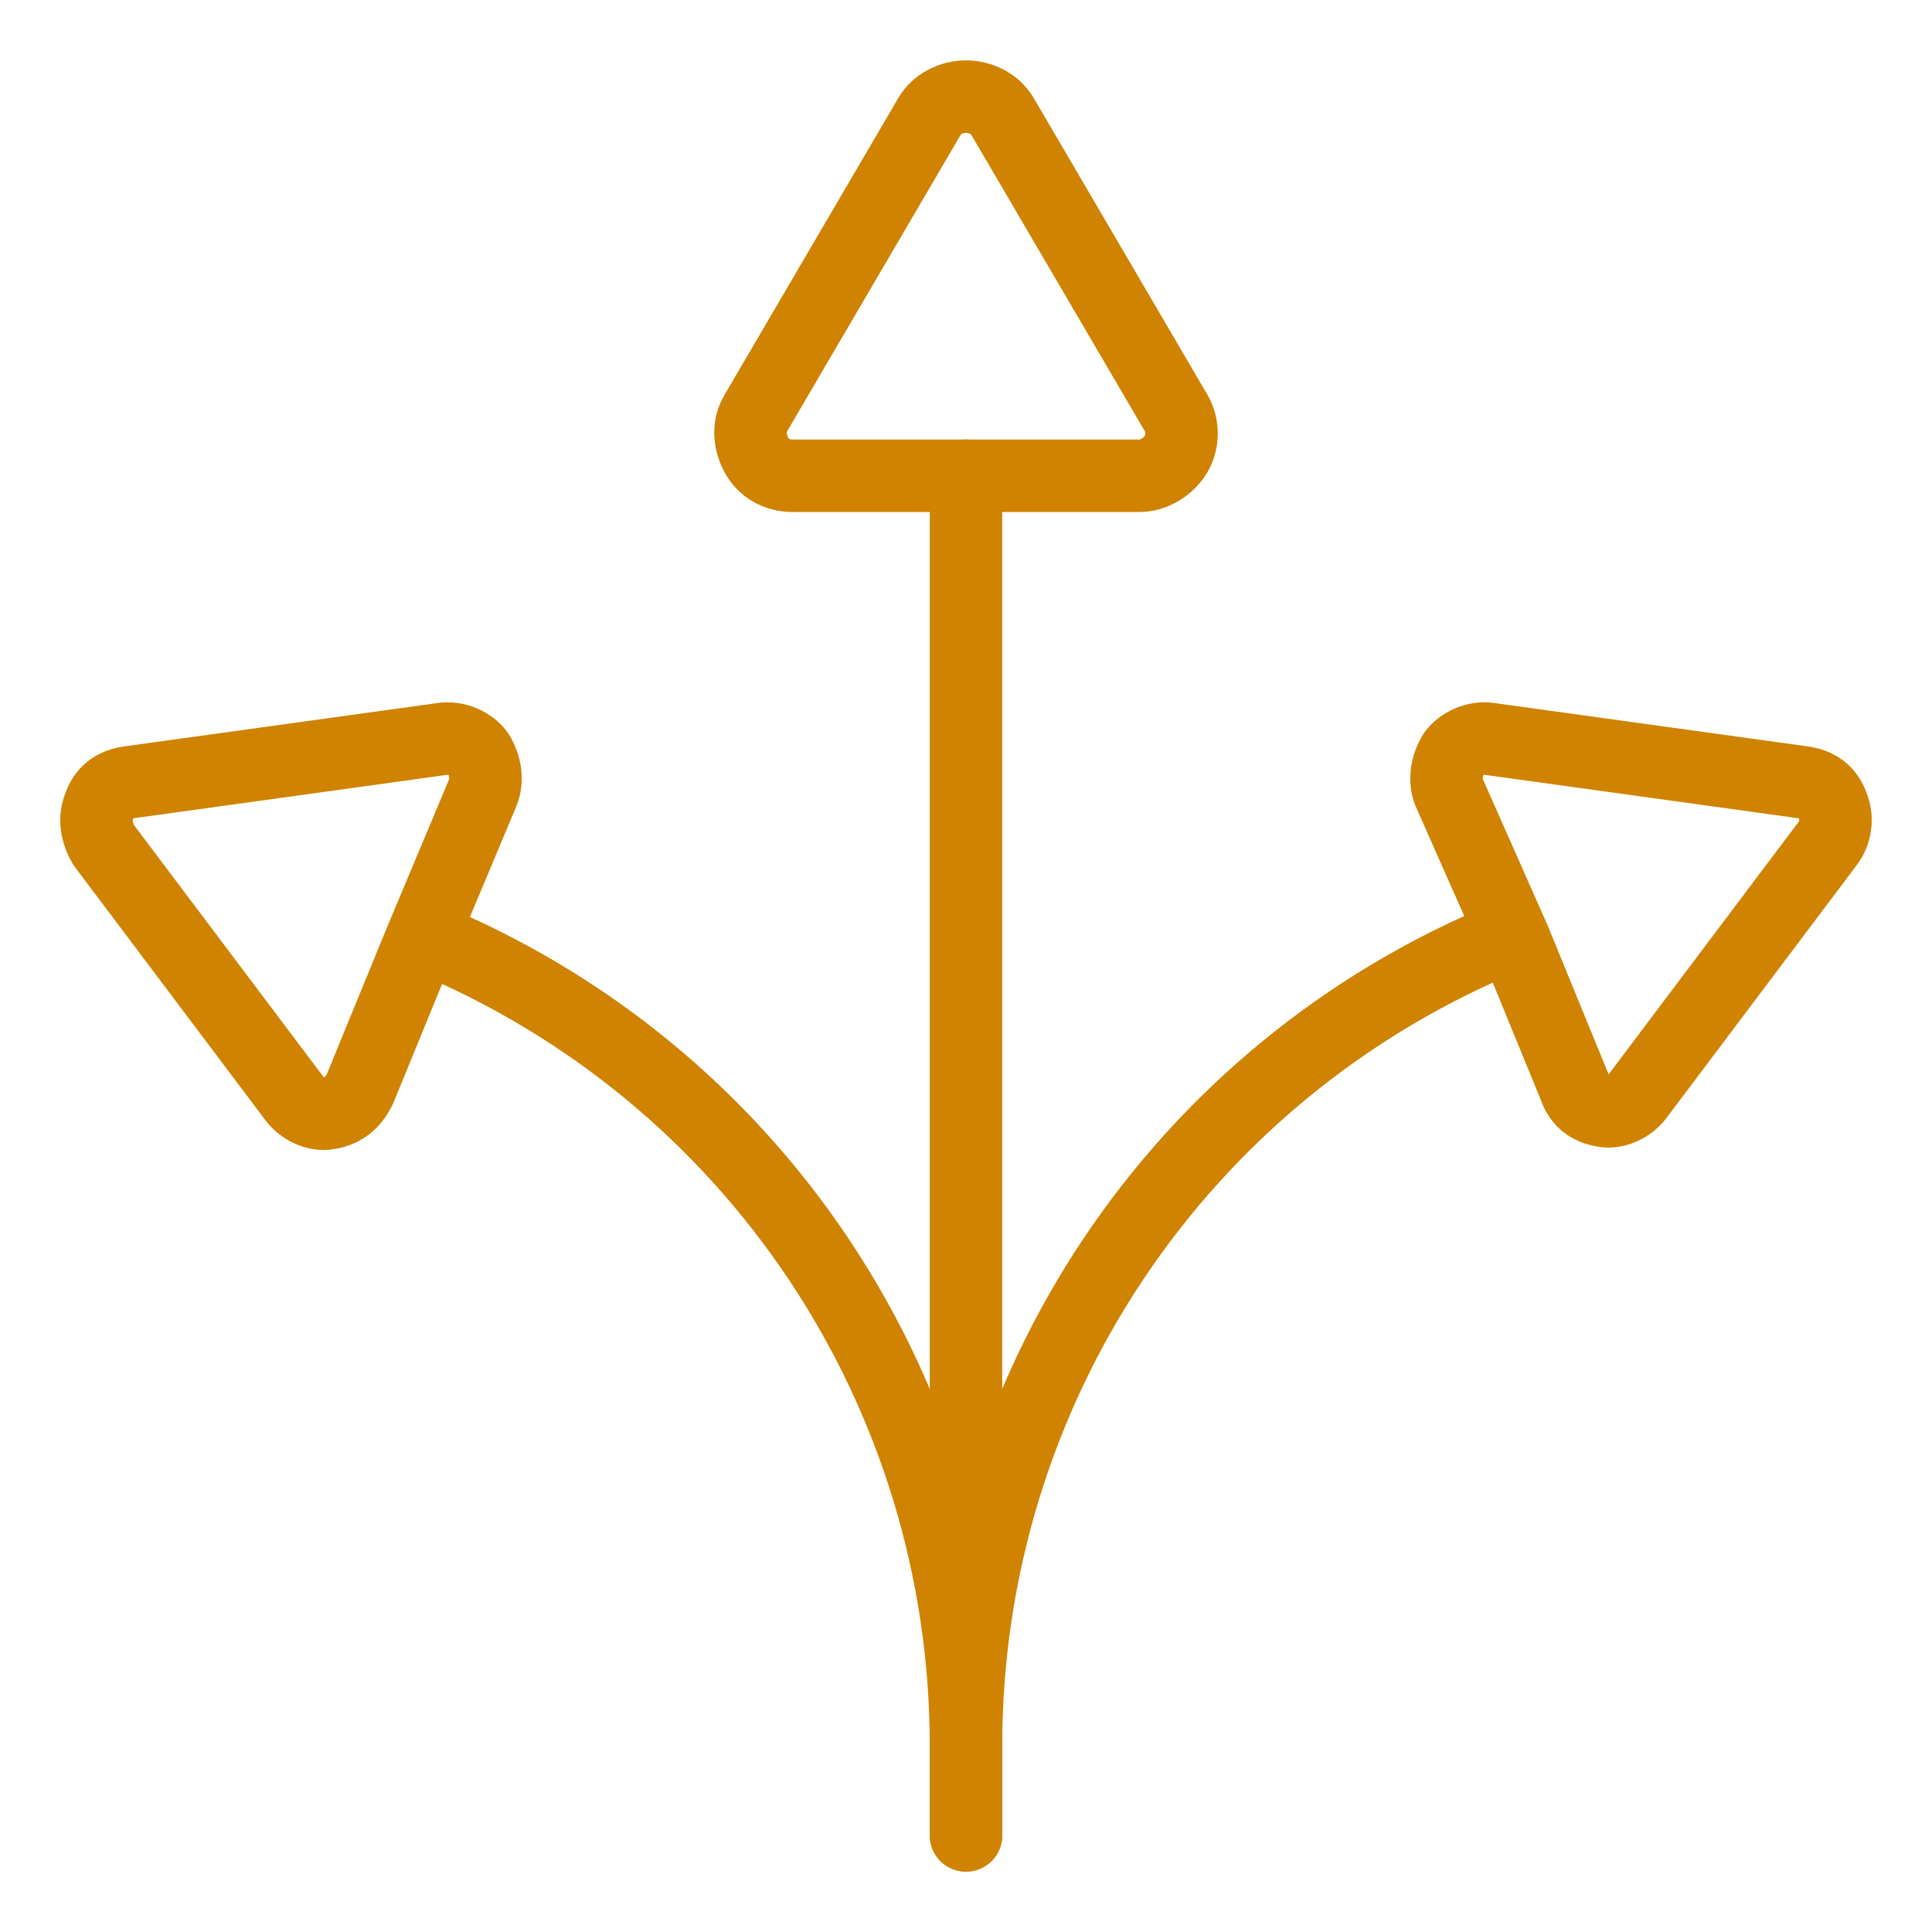 <?xml version="1.0" encoding="utf-8"?>
<!-- Generator: Adobe Illustrator 23.0.4, SVG Export Plug-In . SVG Version: 6.00 Build 0)  -->
<svg version="1.1" id="Layer_1" xmlns="http://www.w3.org/2000/svg" xmlns:xlink="http://www.w3.org/1999/xlink" x="0px" y="0px"
	 viewBox="0 0 80 80" style="enable-background:new 0 0 80 80;" xml:space="preserve">
<style type="text/css">
	.st0{fill:none;stroke:#CF8300;stroke-width:3;stroke-linecap:round;stroke-linejoin:round;}
</style>
<g id="Business-Products__x2F__Strategy__x2F__strategy-split">
	<g id="Group_74">
		<g id="strategy-split">
			<path id="Shape_498" class="st0" d="M32.8,19.7c-0.6,0-1.2-0.3-1.5-0.9s-0.3-1.2,0-1.7l7.2-12.3C38.8,4.3,39.4,4,40,4
				s1.2,0.3,1.5,0.8l7.2,12.3c0.3,0.5,0.3,1.2,0,1.7s-0.9,0.9-1.5,0.9H32.8z"/>
			<path id="Shape_499" class="st0" d="M20,32.8c0.2-0.5,0.1-1.1-0.2-1.6c-0.3-0.4-0.9-0.7-1.5-0.6l-13,1.8c-0.6,0.1-1,0.4-1.2,1
				C3.9,33.9,4,34.5,4.3,35l7.9,10.5c0.3,0.4,0.9,0.7,1.4,0.6c0.6-0.1,1-0.4,1.3-1l2.5-6.1L20,32.8z"/>
			<path id="Shape_500" class="st0" d="M17.6,38.8C31.2,44.4,40,57.6,40,72.3V76"/>
			<path id="Shape_501" class="st0" d="M60,32.8c-0.2-0.5-0.1-1.1,0.2-1.6c0.3-0.4,0.9-0.7,1.5-0.6l13,1.8c0.6,0.1,1,0.4,1.2,1
				c0.2,0.5,0.1,1.1-0.2,1.5l-7.9,10.5c-0.3,0.4-0.9,0.7-1.4,0.6c-0.6-0.1-1-0.4-1.2-1l-2.5-6.1L60,32.8z"/>
			<path id="Shape_502" class="st0" d="M62.4,38.8C48.8,44.4,40,57.6,40,72.3V76"/>
			<path id="Shape_503" class="st0" d="M40,19.7v54.8"/>
		</g>
	</g>
</g>
</svg>
